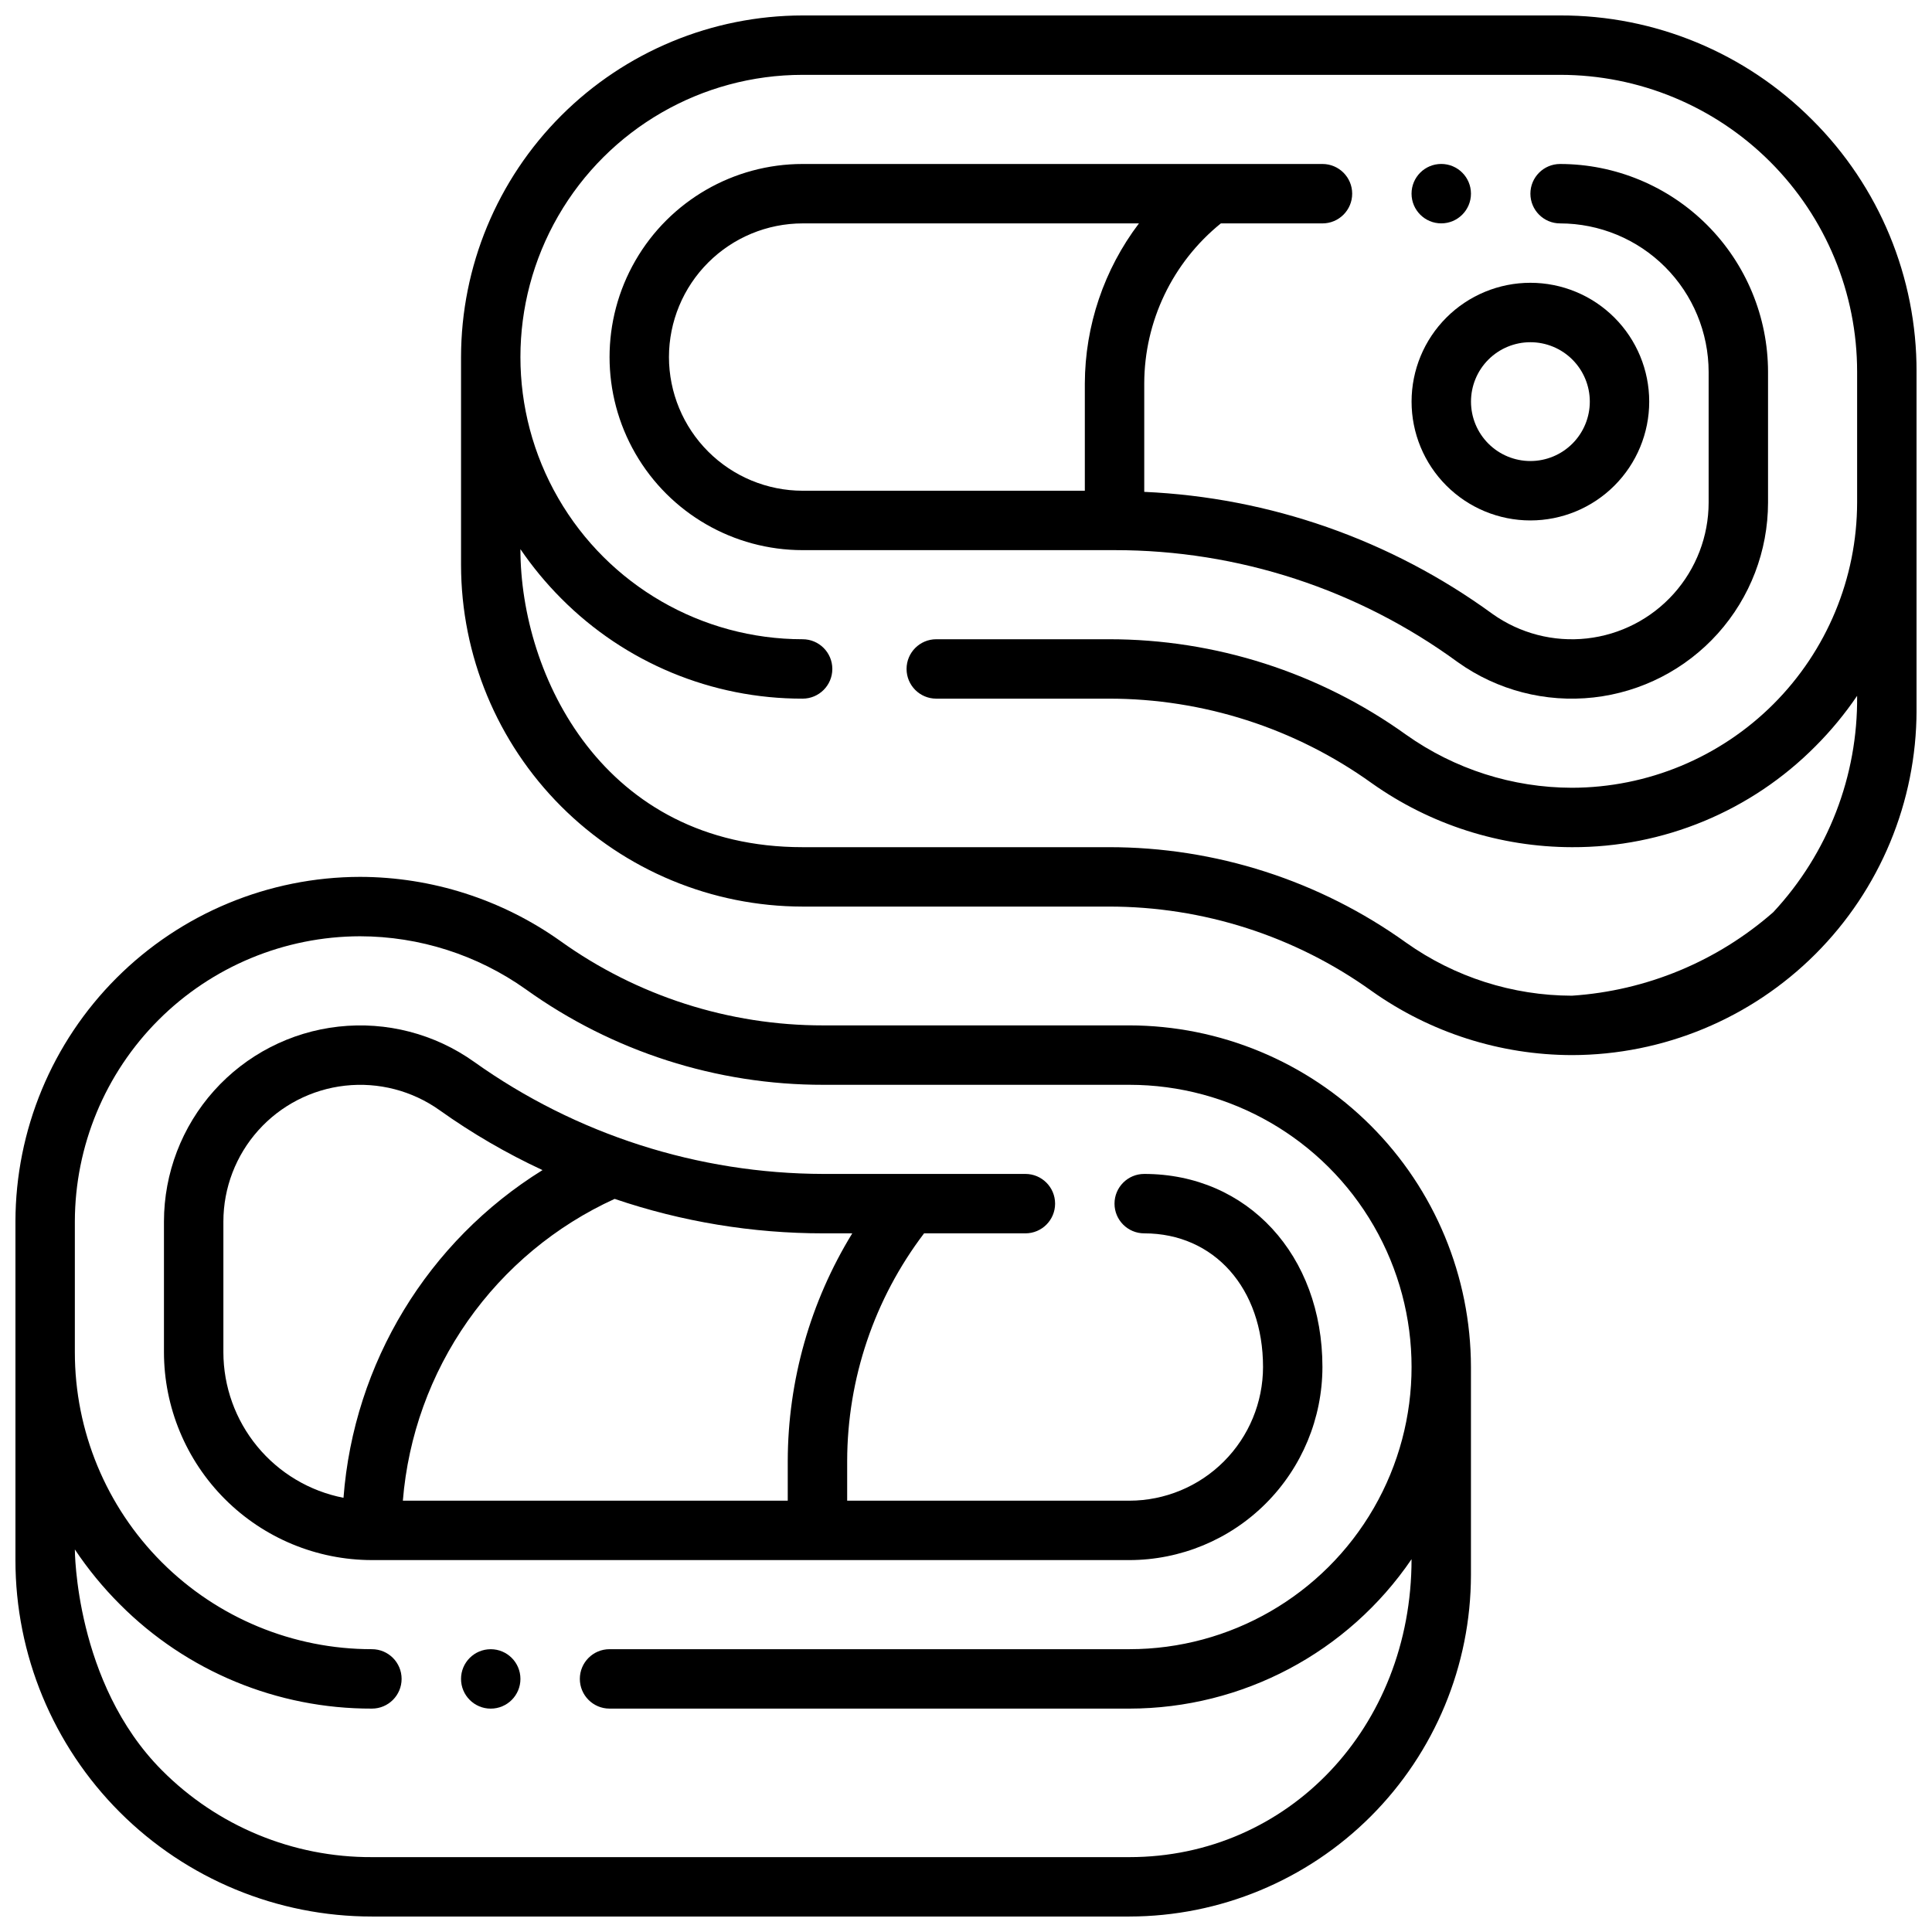 <?xml version="1.0" encoding="UTF-8"?>
<!-- Uploaded to: SVG Repo, www.svgrepo.com, Generator: SVG Repo Mixer Tools -->
<svg width="800px" height="800px" version="1.1" viewBox="144 144 512 512" xmlns="http://www.w3.org/2000/svg">
 <defs>
  <clipPath id="b">
   <path d="m148.09 376h385.91v275.9h-385.91z"/>
  </clipPath>
  <clipPath id="a">
   <path d="m266 148.09h385.9v275.91h-385.9z"/>
  </clipPath>
 </defs>
 <g clip-path="url(#b)">
  <path d="m443.29 415.74h-81.082c-25.016 0.031-49.41-7.801-69.738-22.387-15.508-11.008-34.047-16.938-53.062-16.973-24.207 0.039-47.41 9.672-64.527 26.789-17.117 17.117-26.75 40.32-26.789 64.527v89.738c-0.012 25.059 9.938 49.094 27.652 66.812 17.719 17.719 41.754 27.664 66.812 27.652h200.73c24.004-0.027 47.012-9.574 63.984-26.543 16.973-16.973 26.52-39.984 26.547-63.984v-55.105c-0.035-24-9.582-47.004-26.555-63.977-16.969-16.969-39.977-26.516-63.977-26.551zm-137.76 181.06h137.76c29.945-0.02 57.941-14.844 74.785-39.598 0 44.555-32.684 78.957-74.785 78.957h-200.73c-20.898 0.09-40.957-8.211-55.68-23.043-23.043-23.168-23.043-58.496-23.043-58.496 3.484 5.223 7.473 10.086 11.914 14.523 17.68 17.773 41.738 27.73 66.809 27.656 4.348 0 7.871-3.527 7.871-7.875 0-4.348-3.523-7.871-7.871-7.871-20.883 0.016-40.914-8.273-55.68-23.039s-23.055-34.797-23.043-55.68v-34.637c0.039-20.031 8.012-39.234 22.176-53.398 14.168-14.164 33.367-22.137 53.398-22.176 15.738 0.027 31.082 4.93 43.918 14.039 22.988 16.5 50.586 25.359 78.883 25.324h81.082c26.719 0 51.406 14.254 64.766 37.391 13.359 23.137 13.359 51.645 0 74.785-13.359 23.137-38.047 37.391-64.766 37.391h-137.76c-4.348 0-7.871 3.523-7.871 7.871 0 4.348 3.523 7.875 7.871 7.875z"/>
 </g>
 <path d="m443.29 557.44c13.566-0.016 26.574-5.41 36.164-15.004 9.594-9.594 14.988-22.598 15.004-36.164 0-29.652-19.859-51.168-47.23-51.168-4.348 0-7.871 3.527-7.871 7.875 0 4.348 3.523 7.871 7.871 7.871 18.539 0 31.488 14.57 31.488 35.426v-0.004c-0.012 9.395-3.746 18.398-10.387 25.039s-15.645 10.375-25.039 10.387h-74.781v-10.551c0.043-21.781 7.199-42.953 20.379-60.297h26.852c4.348 0 7.871-3.523 7.871-7.871 0-4.348-3.523-7.875-7.871-7.875h-53.531c-33.199-0.062-65.555-10.453-92.59-29.723-10.418-7.414-23.203-10.734-35.914-9.316-12.707 1.414-24.449 7.461-32.984 16.988-8.531 9.523-13.254 21.859-13.27 34.648v34.637c0.016 14.609 5.828 28.613 16.16 38.945 10.328 10.332 24.336 16.141 38.945 16.156zm-73.43-86.59c-11.133 18.145-17.051 39.008-17.098 60.297v10.551h-102c1.391-17.121 7.324-33.559 17.191-47.621 9.867-14.059 23.309-25.23 38.934-32.359 17.816 6.059 36.504 9.141 55.316 9.133zm-166.66 31.488v-34.637c0.012-8.914 3.309-17.512 9.258-24.148s14.133-10.852 22.992-11.84c8.859-0.984 17.77 1.324 25.035 6.492 8.586 6.121 17.723 11.441 27.289 15.883-30.426 18.879-50.02 51.141-52.742 86.844-8.957-1.742-17.031-6.547-22.836-13.586-5.809-7.043-8.988-15.883-8.996-25.008z"/>
 <g clip-path="url(#a)">
  <path d="m624.25 175.75c-17.684-17.773-41.742-27.73-66.812-27.656h-200.73c-24.004 0.027-47.012 9.574-63.984 26.547-16.973 16.969-26.516 39.98-26.543 63.98v55.105c0.027 24 9.57 47.012 26.543 63.984 16.973 16.969 39.98 26.516 63.984 26.543h81.082c25.016-0.031 49.414 7.801 69.738 22.387 15.508 11.008 34.047 16.938 53.062 16.973 24.207-0.039 47.41-9.672 64.527-26.789 17.117-17.117 26.75-40.32 26.789-64.523v-89.742c0.074-25.07-9.883-49.129-27.652-66.809zm-10.281 209.96c-14.871 13.059-33.633 20.848-53.383 22.16-15.738-0.027-31.078-4.93-43.918-14.035-22.988-16.504-50.586-25.363-78.883-25.324h-81.082c-52.797 0-74.785-45.523-74.785-78.98 3.191 4.68 6.809 9.055 10.809 13.066 16.922 17.043 39.961 26.602 63.977 26.551 4.348 0 7.871-3.523 7.871-7.871s-3.523-7.871-7.871-7.871c-26.719 0-51.406-14.254-64.766-37.391-13.359-23.141-13.359-51.648 0-74.785 13.359-23.141 38.047-37.395 64.766-37.395h200.73c20.883-0.012 40.914 8.277 55.68 23.043 14.77 14.766 23.059 34.797 23.043 55.68v34.637c-0.039 20.031-8.012 39.23-22.176 53.395-14.164 14.164-33.367 22.141-53.398 22.176-15.738-0.027-31.078-4.93-43.918-14.035-22.988-16.504-50.586-25.359-78.883-25.324h-45.66c-4.348 0-7.871 3.523-7.871 7.871s3.523 7.871 7.871 7.871h45.66c25.016-0.027 49.414 7.801 69.738 22.391 15.508 11.004 34.047 16.934 53.062 16.973 24.238 0.094 47.496-9.551 64.551-26.766 4.09-4.09 7.777-8.559 11.023-13.344 0.227 21.242-7.719 41.758-22.191 57.309z"/>
 </g>
 <path d="m530.38 319.52c10.418 7.414 23.203 10.73 35.914 9.316 12.707-1.414 24.453-7.465 32.984-16.988 8.531-9.527 13.258-21.859 13.27-34.648v-34.637c-0.016-14.609-5.828-28.617-16.156-38.945-10.332-10.332-24.34-16.145-38.949-16.16-4.348 0-7.871 3.523-7.871 7.871 0 4.348 3.523 7.875 7.871 7.875 10.438 0.012 20.441 4.16 27.82 11.539 7.379 7.379 11.527 17.383 11.543 27.82v34.637c-0.012 8.914-3.309 17.516-9.258 24.152-5.953 6.641-14.141 10.855-23 11.84s-17.773-1.332-25.035-6.504c-26.91-19.617-59.008-30.867-92.277-32.34v-28.715c0.027-16.48 7.488-32.07 20.301-42.43h26.93c4.348 0 7.875-3.527 7.875-7.875 0-4.348-3.527-7.871-7.875-7.871h-137.76c-18.281 0-35.172 9.754-44.312 25.586-9.141 15.832-9.141 35.336 0 51.168s26.031 25.582 44.312 25.582h82.656c32.73-0.031 64.613 10.383 91.016 29.727zm-209.1-80.895c0.012-9.391 3.746-18.395 10.387-25.035 6.641-6.641 15.645-10.379 25.039-10.387h89.125c-9.254 12.211-14.289 27.105-14.34 42.43v28.418h-74.785c-9.395-0.012-18.398-3.746-25.039-10.387-6.641-6.641-10.375-15.645-10.387-25.039z"/>
 <path d="m549.57 281.92c8.352 0 16.359-3.316 22.266-9.223s9.223-13.914 9.223-22.266c0-8.352-3.316-16.359-9.223-22.266s-13.914-9.223-22.266-9.223c-8.352 0-16.359 3.316-22.266 9.223s-9.223 13.914-9.223 22.266c0 8.352 3.316 16.359 9.223 22.266s13.914 9.223 22.266 9.223zm0-47.23c4.176 0 8.18 1.656 11.133 4.609s4.613 6.957 4.613 11.133c0 4.176-1.66 8.18-4.613 11.133s-6.957 4.613-11.133 4.613c-4.176 0-8.18-1.66-11.133-4.613s-4.609-6.957-4.609-11.133c0-4.176 1.656-8.18 4.609-11.133s6.957-4.609 11.133-4.609z"/>
 <path d="m281.92 588.93c0 4.348-3.523 7.875-7.871 7.875s-7.871-3.527-7.871-7.875c0-4.348 3.523-7.871 7.871-7.871s7.871 3.523 7.871 7.871"/>
 <path d="m533.82 195.32c0 4.348-3.527 7.875-7.875 7.875-4.348 0-7.871-3.527-7.871-7.875 0-4.348 3.523-7.871 7.871-7.871 4.348 0 7.875 3.523 7.875 7.871"/>
</svg>